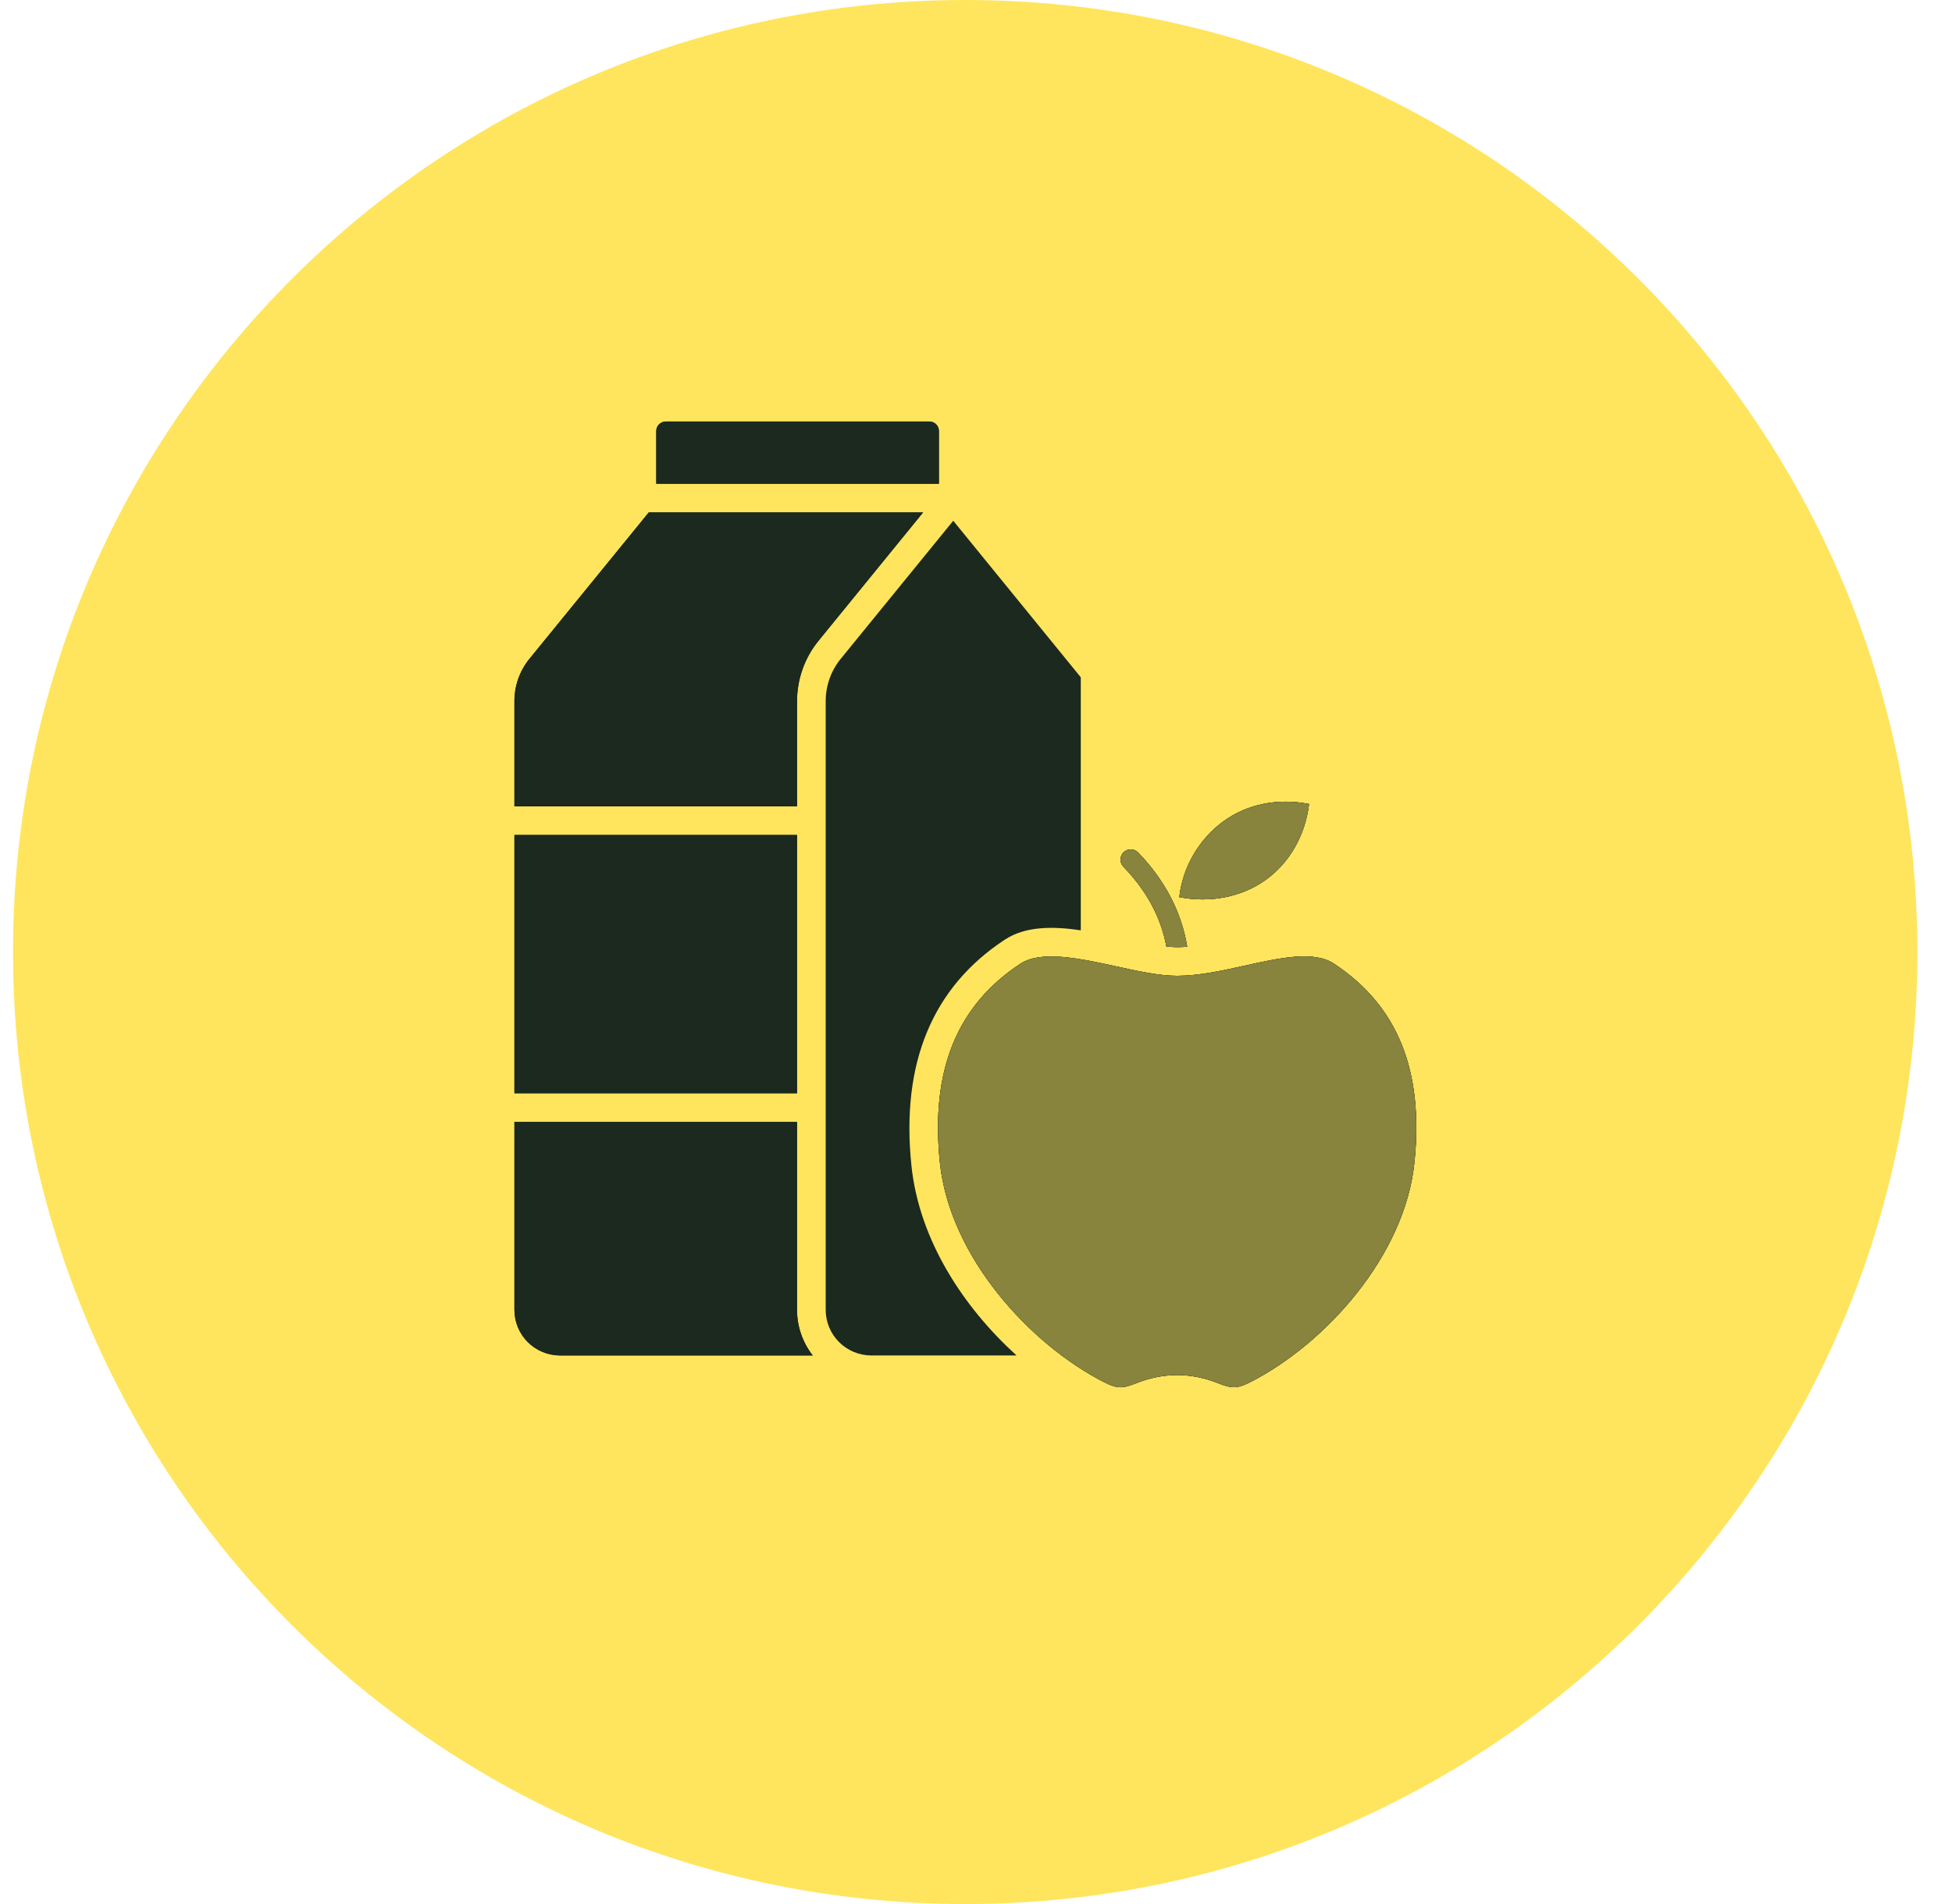 <svg width="41" height="40" viewBox="0 0 41 40" fill="none" xmlns="http://www.w3.org/2000/svg">
<g clip-path="url(#clip0_19_51719)">
<path d="M20.273 40C31.319 40 40.273 31.046 40.273 20C40.273 8.954 31.319 0 20.273 0C9.228 0 0.273 8.954 0.273 20C0.273 31.046 9.228 40 20.273 40Z" fill="#FFE55D"/>
<path d="M16.741 27.518C16.741 27.865 16.857 28.202 17.071 28.476H11.762C11.508 28.475 11.265 28.374 11.085 28.195C10.906 28.015 10.805 27.772 10.805 27.518V23.57H16.741V27.518ZM16.741 17.542H10.805V22.968H16.741V17.542ZM19.721 9.054C19.721 9.001 19.7 8.951 19.663 8.914C19.626 8.876 19.575 8.856 19.523 8.855H13.983C13.93 8.856 13.88 8.876 13.843 8.914C13.805 8.951 13.784 9.001 13.784 9.054V10.163H19.721V9.054ZM28.015 20.243C27.594 19.967 26.889 20.122 26.143 20.287C25.67 20.392 25.18 20.5 24.726 20.5H24.717C24.716 20.5 24.715 20.5 24.715 20.5C24.339 20.498 23.905 20.403 23.445 20.302C22.708 20.141 21.872 19.957 21.436 20.244C20.097 21.123 19.543 22.489 19.741 24.419C19.946 26.404 21.634 28.246 23.197 29.04C23.501 29.195 23.607 29.155 23.861 29.061C24.135 28.949 24.427 28.89 24.723 28.887H24.728C25.024 28.89 25.316 28.949 25.59 29.061C25.844 29.155 25.95 29.194 26.254 29.04C27.817 28.246 29.505 26.404 29.709 24.419C29.908 22.489 29.354 21.123 28.015 20.243ZM13.627 10.765L11.119 13.843C10.916 14.093 10.805 14.405 10.805 14.727V16.94H16.741V14.727C16.742 14.267 16.901 13.82 17.191 13.463L19.389 10.765H13.627ZM26.589 18.482C27.091 18.119 27.414 17.548 27.496 16.891C26.846 16.762 26.203 16.888 25.701 17.251C25.444 17.438 25.229 17.677 25.069 17.952C24.908 18.227 24.807 18.531 24.77 18.847C25.421 18.975 26.087 18.844 26.589 18.482ZM19.143 24.481C18.922 22.336 19.583 20.741 21.106 19.74C21.538 19.456 22.113 19.457 22.701 19.544V14.229L20.022 10.94L17.657 13.843C17.454 14.093 17.343 14.405 17.343 14.727V27.518C17.343 27.772 17.444 28.015 17.624 28.195C17.803 28.374 18.047 28.475 18.3 28.476H21.352C20.244 27.471 19.305 26.058 19.143 24.481ZM24.499 19.885C24.575 19.893 24.649 19.898 24.718 19.898L24.747 19.898C24.808 19.898 24.872 19.894 24.936 19.889C24.817 19.163 24.471 18.498 23.906 17.91C23.887 17.89 23.863 17.873 23.837 17.862C23.811 17.85 23.784 17.844 23.755 17.843C23.727 17.843 23.699 17.848 23.672 17.858C23.646 17.868 23.622 17.884 23.601 17.903C23.581 17.923 23.565 17.946 23.553 17.972C23.542 17.998 23.536 18.026 23.535 18.055C23.535 18.083 23.54 18.111 23.55 18.137C23.561 18.164 23.576 18.188 23.596 18.208C24.087 18.718 24.383 19.268 24.499 19.885Z" fill="#1B291F"/>
<path d="M16.741 27.518C16.741 27.865 16.857 28.202 17.071 28.476H11.762C11.508 28.475 11.265 28.374 11.085 28.195C10.906 28.015 10.805 27.772 10.805 27.518V23.57H16.741V27.518ZM16.741 17.542H10.805V22.968H16.741V17.542ZM19.721 9.054C19.721 9.001 19.7 8.951 19.663 8.914C19.626 8.876 19.575 8.856 19.523 8.855H13.983C13.93 8.856 13.88 8.876 13.843 8.914C13.805 8.951 13.784 9.001 13.784 9.054V10.163H19.721V9.054ZM28.015 20.243C27.594 19.967 26.889 20.122 26.143 20.287C25.67 20.392 25.18 20.5 24.726 20.5H24.717H24.715C24.339 20.498 23.905 20.403 23.445 20.302C22.708 20.141 21.872 19.957 21.436 20.244C20.097 21.123 19.543 22.489 19.741 24.419C19.946 26.404 21.634 28.246 23.197 29.04C23.501 29.195 23.607 29.155 23.861 29.061C24.135 28.949 24.427 28.89 24.723 28.887H24.728C25.024 28.89 25.316 28.949 25.59 29.061C25.844 29.155 25.95 29.194 26.254 29.04C27.817 28.246 29.505 26.404 29.709 24.419C29.908 22.489 29.354 21.123 28.015 20.243ZM13.627 10.765L11.119 13.843C10.916 14.093 10.805 14.405 10.805 14.727V16.94H16.741V14.727C16.742 14.267 16.901 13.82 17.191 13.463L19.389 10.765H13.627ZM26.589 18.482C27.091 18.119 27.414 17.548 27.496 16.891C26.846 16.762 26.203 16.888 25.701 17.251C25.444 17.438 25.229 17.677 25.069 17.952C24.908 18.227 24.807 18.531 24.77 18.847C25.421 18.975 26.087 18.844 26.589 18.482ZM24.499 19.885C24.575 19.893 24.649 19.898 24.718 19.898L24.747 19.898C24.808 19.898 24.872 19.894 24.936 19.889C24.817 19.163 24.471 18.498 23.906 17.91C23.887 17.89 23.863 17.873 23.837 17.862C23.811 17.85 23.784 17.844 23.755 17.843C23.727 17.843 23.699 17.848 23.672 17.858C23.646 17.868 23.622 17.884 23.601 17.903C23.581 17.923 23.565 17.946 23.553 17.972C23.542 17.998 23.536 18.026 23.535 18.055C23.535 18.083 23.54 18.111 23.55 18.137C23.561 18.164 23.576 18.188 23.596 18.208C24.087 18.718 24.383 19.268 24.499 19.885Z" fill="#1B291F"/>
<g clip-path="url(#clip1_19_51719)">
<path d="M16.741 27.518C16.741 27.865 16.857 28.202 17.071 28.476H11.762C11.508 28.475 11.265 28.374 11.085 28.195C10.906 28.015 10.805 27.772 10.805 27.518V23.57H16.741V27.518ZM16.741 17.542H10.805V22.968H16.741V17.542ZM19.721 9.054C19.721 9.001 19.7 8.951 19.663 8.914C19.626 8.876 19.575 8.856 19.523 8.855H13.983C13.93 8.856 13.88 8.876 13.843 8.914C13.805 8.951 13.784 9.001 13.784 9.054V10.163H19.721V9.054ZM28.015 20.243C27.594 19.967 26.889 20.122 26.143 20.287C25.67 20.392 25.18 20.5 24.726 20.5H24.717H24.715C24.339 20.498 23.905 20.403 23.445 20.302C22.708 20.141 21.872 19.957 21.436 20.244C20.097 21.123 19.543 22.489 19.741 24.419C19.946 26.404 21.634 28.246 23.197 29.04C23.501 29.195 23.607 29.155 23.861 29.061C24.135 28.949 24.427 28.89 24.723 28.887H24.728C25.024 28.89 25.316 28.949 25.59 29.061C25.844 29.155 25.95 29.194 26.254 29.04C27.817 28.246 29.505 26.404 29.709 24.419C29.908 22.489 29.354 21.123 28.015 20.243ZM13.627 10.765L11.119 13.843C10.916 14.093 10.805 14.405 10.805 14.727V16.94H16.741V14.727C16.742 14.267 16.901 13.82 17.191 13.463L19.389 10.765H13.627ZM26.589 18.482C27.091 18.119 27.414 17.548 27.496 16.891C26.846 16.762 26.203 16.888 25.701 17.251C25.444 17.438 25.229 17.677 25.069 17.952C24.908 18.227 24.807 18.531 24.77 18.847C25.421 18.975 26.087 18.844 26.589 18.482ZM24.499 19.885C24.575 19.893 24.649 19.898 24.718 19.898L24.747 19.898C24.808 19.898 24.872 19.894 24.936 19.889C24.817 19.163 24.471 18.498 23.906 17.91C23.887 17.89 23.863 17.873 23.837 17.862C23.811 17.85 23.784 17.844 23.755 17.843C23.727 17.843 23.699 17.848 23.672 17.858C23.646 17.868 23.622 17.884 23.601 17.903C23.581 17.923 23.565 17.946 23.553 17.972C23.542 17.998 23.536 18.026 23.535 18.055C23.535 18.083 23.54 18.111 23.55 18.137C23.561 18.164 23.576 18.188 23.596 18.208C24.087 18.718 24.383 19.268 24.499 19.885Z" fill="#88833D"/>
</g>
</g>
<defs>
<clipPath id="clip0_19_51719">
<rect width="40" height="40" fill="white" transform="translate(0.273)"/>
</clipPath>
<clipPath id="clip1_19_51719">
<rect width="12" height="14" fill="white" transform="translate(19.273 16)"/>
</clipPath>
</defs>
</svg>
